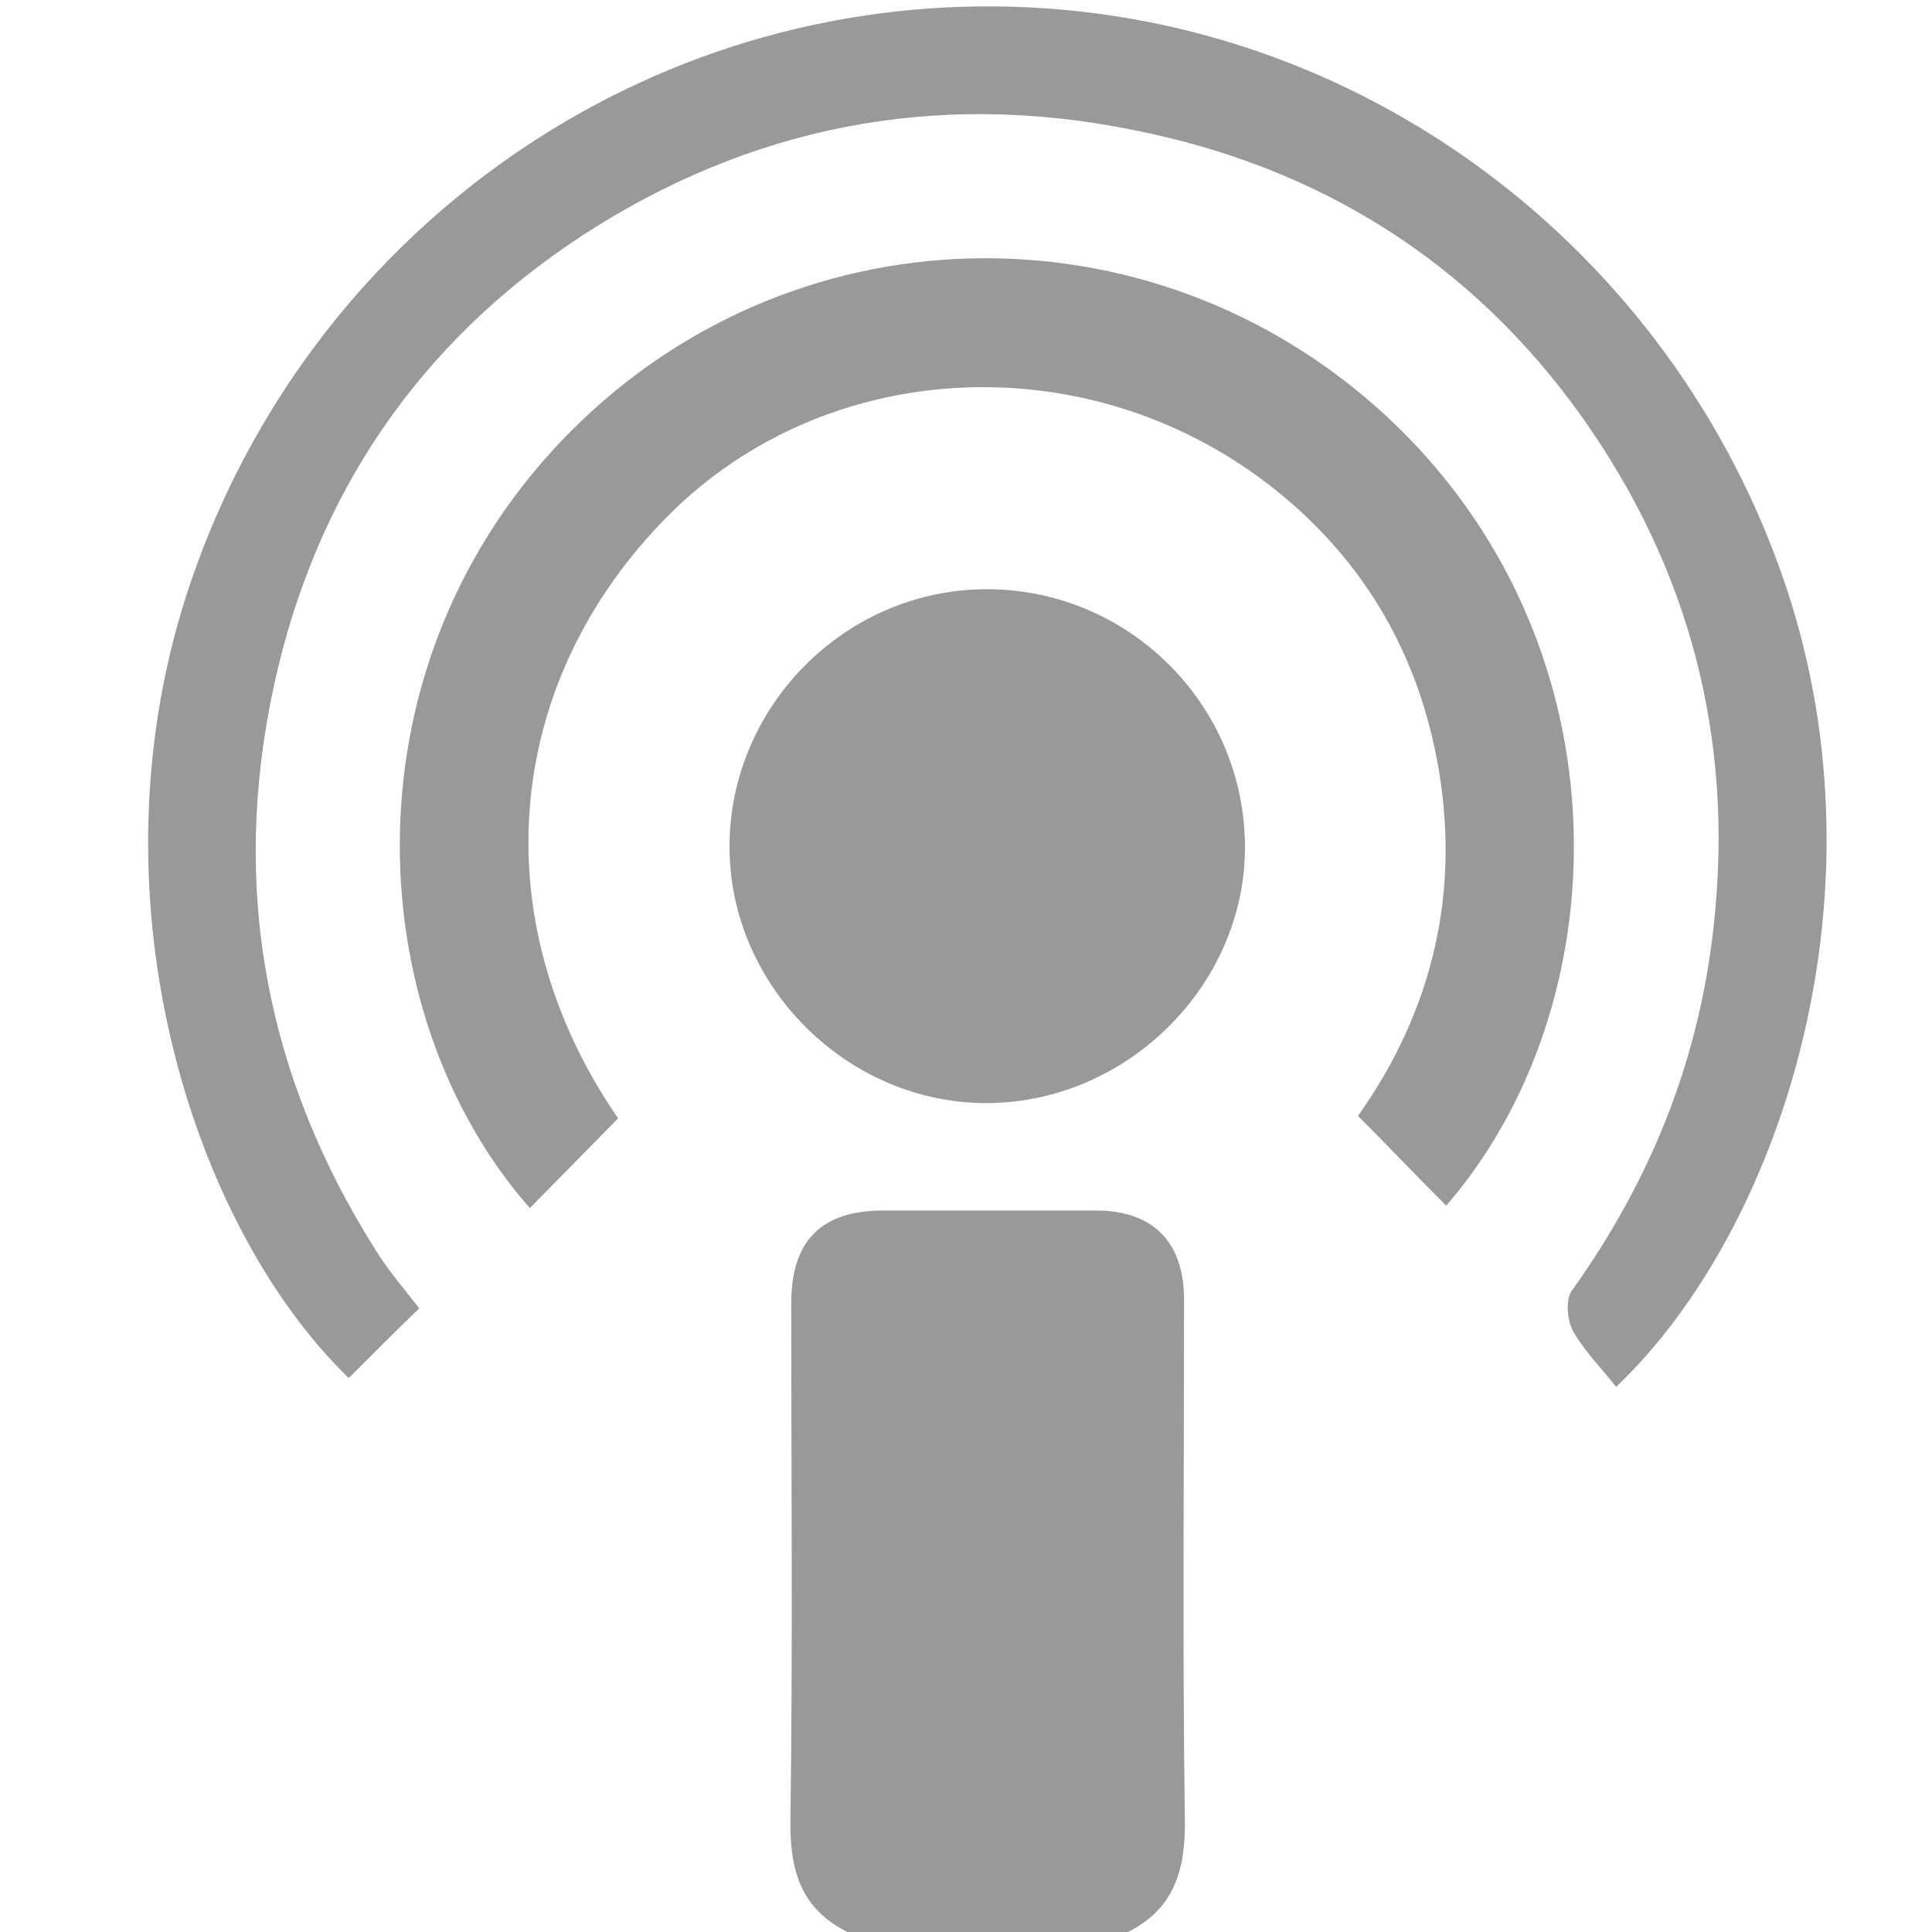 <?xml version="1.0" encoding="utf-8"?>
<!-- Generator: Adobe Illustrator 19.2.1, SVG Export Plug-In . SVG Version: 6.00 Build 0)  -->
<!DOCTYPE svg PUBLIC "-//W3C//DTD SVG 1.1//EN" "http://www.w3.org/Graphics/SVG/1.1/DTD/svg11.dtd">
<svg version="1.1" id="Layer_1" xmlns="http://www.w3.org/2000/svg" xmlns:xlink="http://www.w3.org/1999/xlink" x="0px" y="0px"
	 viewBox="0 0 241 241" style="enable-background:new 0 0 241 241;" xml:space="preserve">
<style type="text/css">
	.st0 {fill:#999999;}
</style>
<g>
	<path d="M105.7,241c-5.8-2.9-7.2-7.7-7.1-14c0.3-21.5,0.1-42.9,0.1-64.4c0-7.8,3.7-11.6,11.5-11.6c8.8,0,17.6,0,26.5,0
		c7.1,0,11,3.9,11,11.1c0,21.6-0.2,43.3,0.1,64.9c0.1,6.2-1.3,11.1-7.1,14C129,241,117.3,241,105.7,241z" class="st0"/>
	<path d="M52.3,163.2c-3,2.9-5.9,5.8-8.8,8.7c-19.7-19.1-33-60.8-19.6-99.6C38.5,29.8,78.5,0.4,124.2,0.8
		c45.3,0.4,84.5,30.3,98.6,72.4c13,38.9-0.9,80.5-21.2,99.8c-1.8-2.3-4-4.5-5.4-7c-0.7-1.3-0.9-3.8-0.2-4.9
		c9.9-13.8,16-28.9,17.8-45.9c2.5-23.2-3.1-44.3-16.4-63.1c-13.7-19.3-32.7-31.3-56.1-35.9c-24.7-5-47.8-0.4-68.7,13.2
		c-20.3,13.3-33.2,32.2-38.4,56c-5.5,25.2-1.1,48.8,12.7,70.6C48.5,158.6,50.6,161,52.3,163.2z" class="st0"/>
	<path d="M77.1,139.5c-3.8,3.9-7.4,7.5-11,11.2c-21.4-24.3-23.6-68.3,5.3-97.1c28.5-28.4,74-28.5,102.9-0.4
		c29,28.3,27.6,72.4,6.1,97.2c-3.6-3.6-7.1-7.3-11-11.2c9.3-13.1,13-28.2,9.8-44.7c-2.7-13.9-9.7-25.4-21-34.1
		c-22.4-17.2-53.9-15.9-73.7,2.8C62.8,84,59.8,114.4,77.1,139.5z" class="st0"/>
	<path d="M123.1,73.5c17.7,0,32.2,14.4,32.2,32.2c0,17.2-14.7,31.8-32.1,31.9c-17.4,0.1-32.1-14.5-32.2-31.8
		C90.9,88.2,105.4,73.5,123.1,73.5z" class="st0"/>
</g>
</svg>
